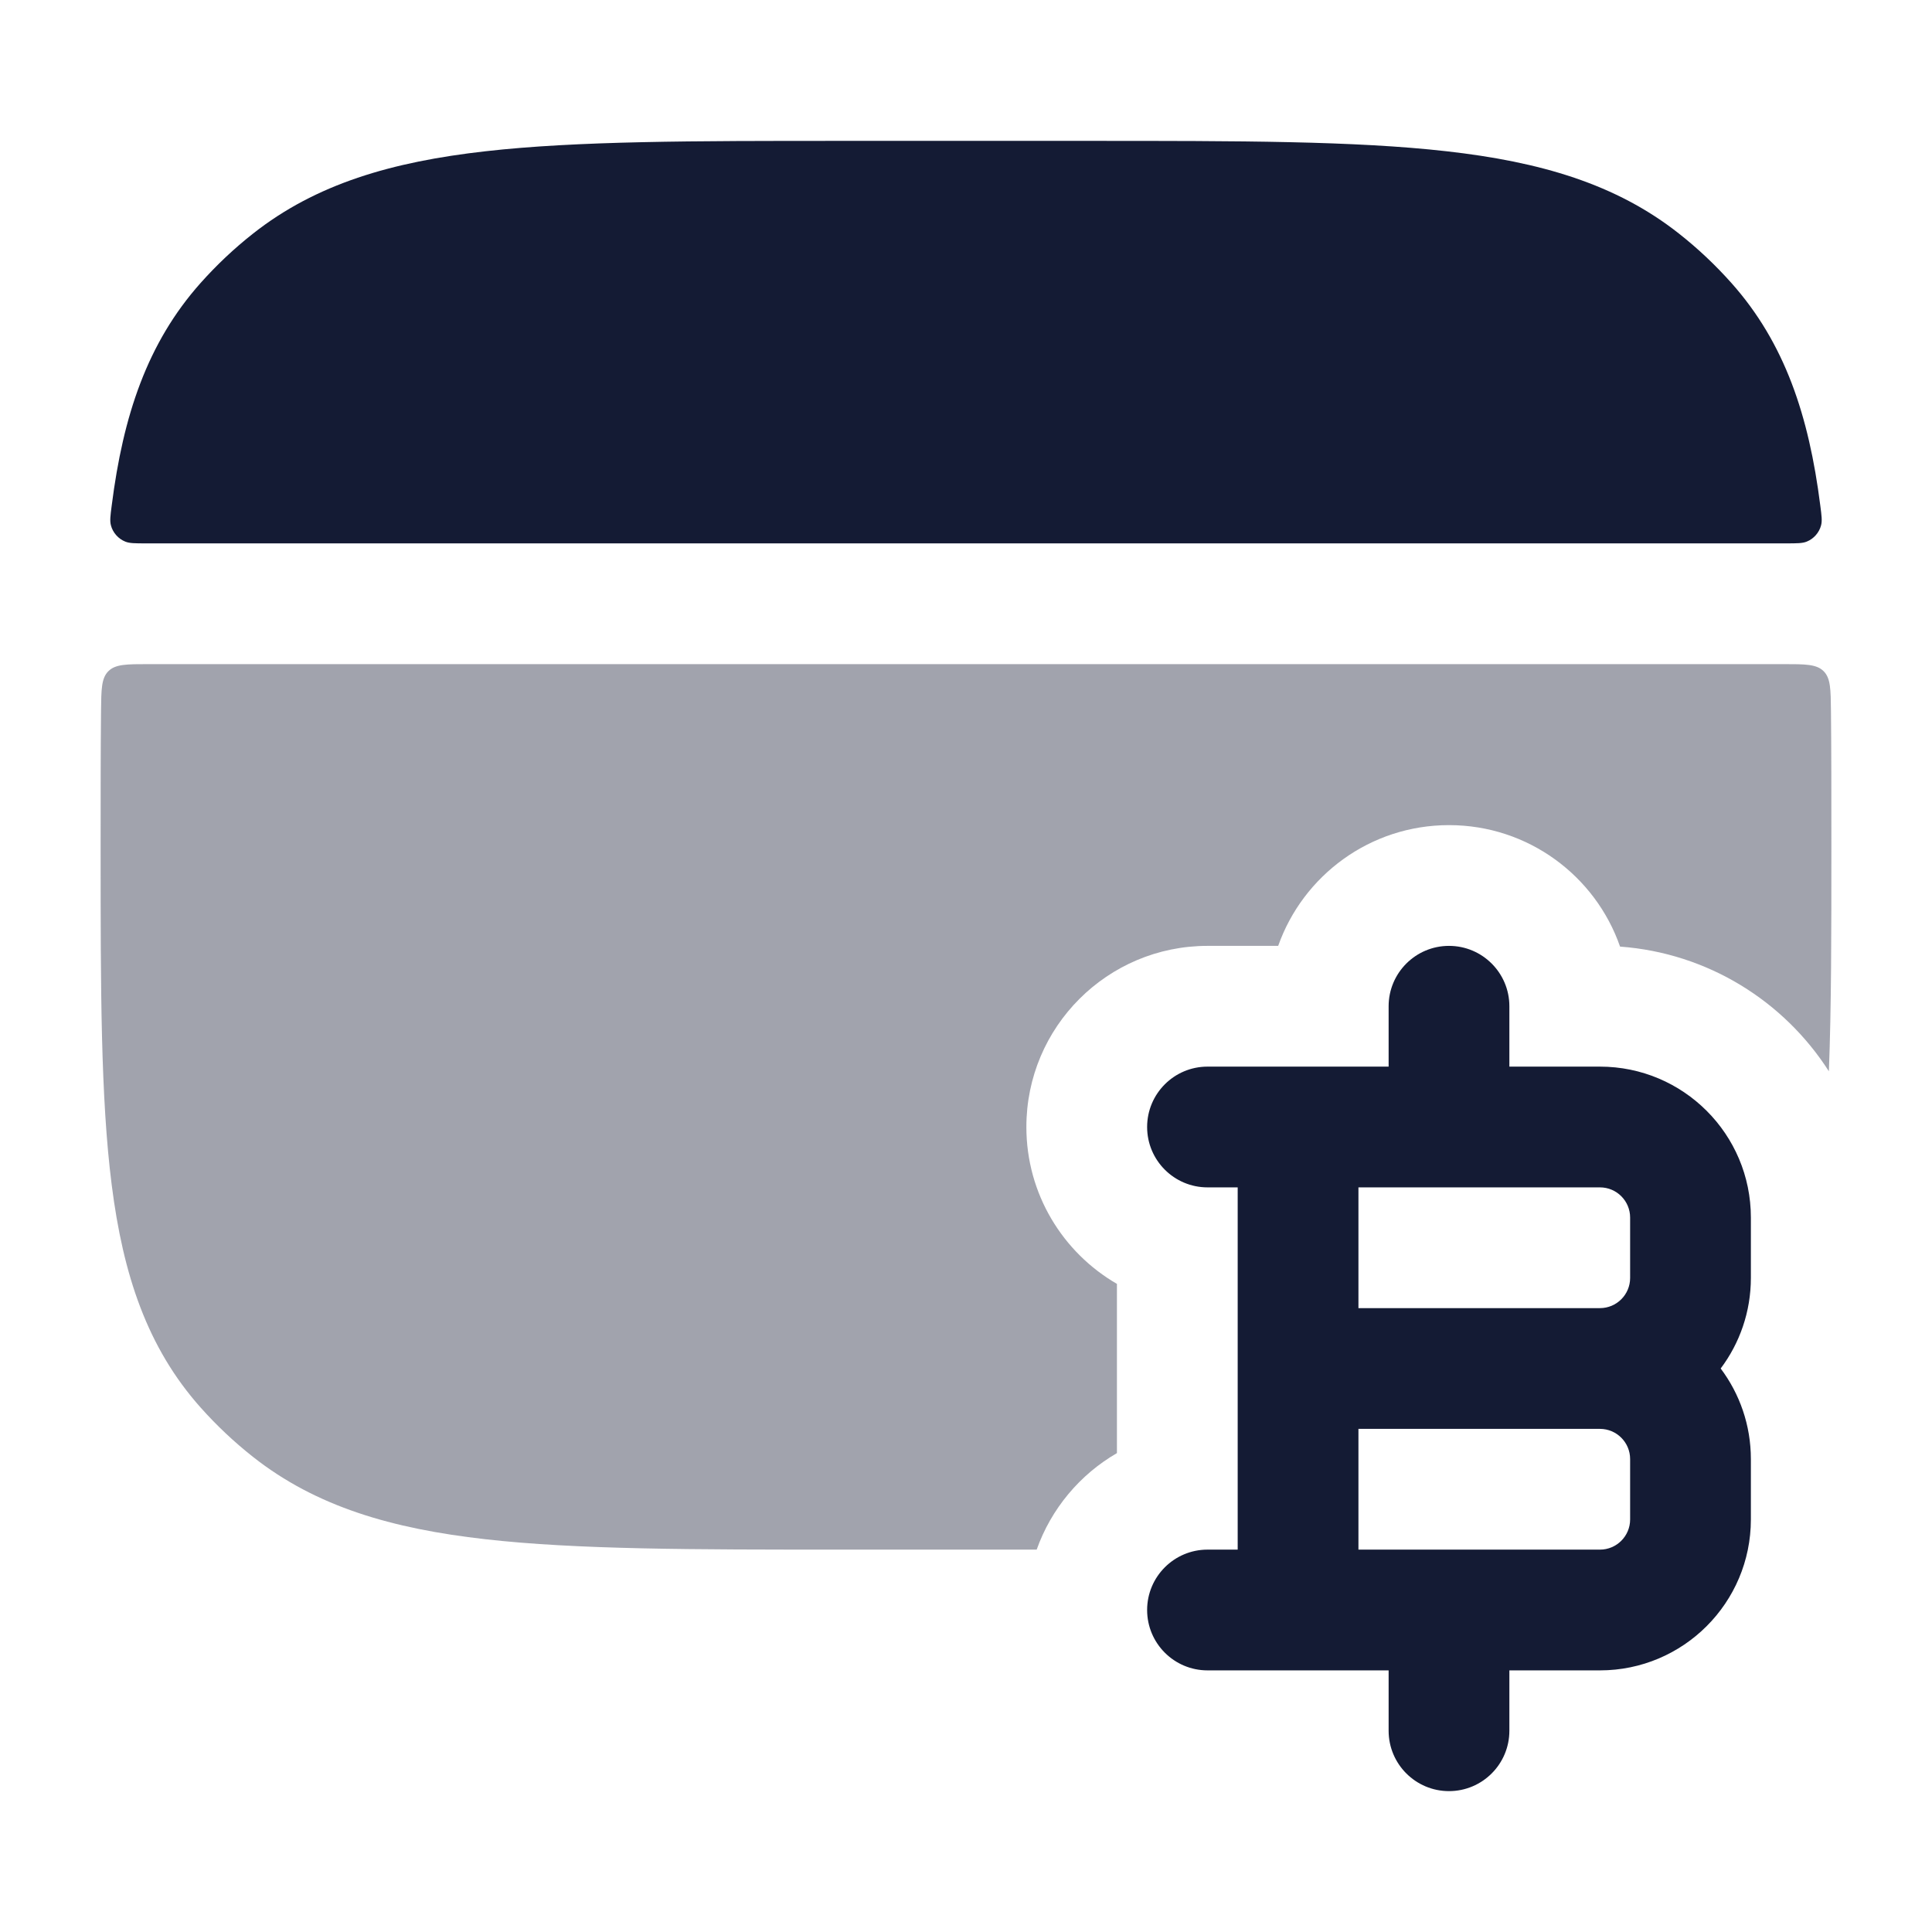 <svg width="24" height="24" viewBox="0 0 24 24" fill="none" xmlns="http://www.w3.org/2000/svg">
<path fill-rule="evenodd" clip-rule="evenodd" d="M18 11.75C18.414 11.75 18.75 12.086 18.75 12.5V13.25H19.875C20.91 13.25 21.75 14.089 21.75 15.125V15.875C21.75 16.297 21.61 16.687 21.375 17C21.61 17.313 21.75 17.703 21.75 18.125V18.875C21.75 19.91 20.91 20.75 19.875 20.75H18.75V21.5C18.75 21.914 18.414 22.25 18 22.25C17.586 22.25 17.25 21.914 17.25 21.5V20.75H15C14.586 20.75 14.25 20.414 14.25 20C14.25 19.586 14.586 19.25 15 19.25H15.375L15.375 14.75H15C14.586 14.75 14.25 14.414 14.25 14C14.25 13.586 14.586 13.25 15 13.25H17.25V12.5C17.25 12.086 17.586 11.75 18 11.75ZM16.875 14.75V16.25H19.875C20.082 16.25 20.25 16.082 20.25 15.875V15.125C20.25 14.918 20.082 14.75 19.875 14.75H16.875ZM19.875 17.75H16.875L16.875 19.25H19.875C20.082 19.25 20.25 19.082 20.25 18.875V18.125C20.25 17.918 20.082 17.75 19.875 17.75Z" fill="#141B34"/>
<path d="M17.969 1.879C16.831 1.75 15.386 1.75 13.547 1.75H10.453C8.613 1.75 7.169 1.75 6.031 1.879C4.868 2.01 3.926 2.284 3.143 2.902C2.908 3.087 2.691 3.292 2.493 3.514C1.827 4.261 1.529 5.167 1.388 6.278C1.371 6.406 1.363 6.47 1.378 6.526C1.401 6.616 1.47 6.694 1.556 6.728C1.61 6.75 1.677 6.75 1.812 6.75H22.188C22.323 6.75 22.39 6.75 22.444 6.728C22.53 6.694 22.599 6.616 22.622 6.526C22.637 6.47 22.629 6.406 22.612 6.278C22.471 5.167 22.173 4.261 21.507 3.514C21.309 3.292 21.092 3.087 20.857 2.902C20.074 2.284 19.132 2.01 17.969 1.879Z" fill="#141B34"/>
<path opacity="0.4" d="M22.719 13.308C22.75 12.51 22.75 11.597 22.75 10.553V10.447C22.75 9.871 22.75 9.336 22.745 8.837C22.742 8.561 22.741 8.424 22.653 8.337C22.565 8.25 22.426 8.25 22.149 8.25H1.851C1.574 8.25 1.435 8.25 1.347 8.337C1.259 8.424 1.258 8.561 1.255 8.837C1.25 9.336 1.25 9.871 1.25 10.447V10.553C1.25 12.277 1.25 13.643 1.388 14.722C1.529 15.833 1.827 16.739 2.493 17.486C2.691 17.708 2.908 17.913 3.143 18.098C3.926 18.716 4.868 18.99 6.031 19.121C7.169 19.25 8.613 19.25 10.453 19.25H12.878C13.058 18.742 13.415 18.317 13.875 18.051V15.949C13.203 15.56 12.75 14.833 12.75 14C12.75 12.757 13.757 11.75 15 11.75H15.878C16.187 10.876 17.02 10.25 18 10.25C18.983 10.25 19.819 10.88 20.125 11.759C21.215 11.839 22.162 12.437 22.719 13.308Z" fill="#141B34"/>
</svg>
